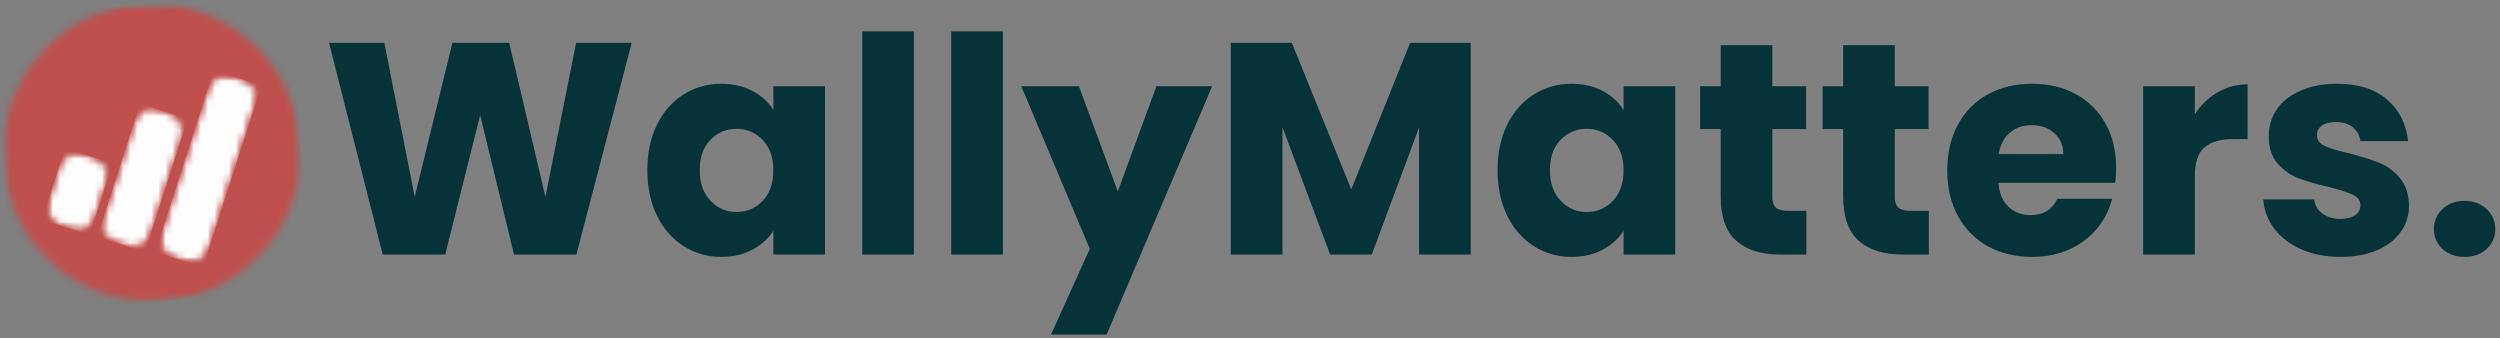 <?xml version="1.0" encoding="UTF-8"?>
<svg width="355px" height="48px" viewBox="0 0 355 48" version="1.1" xmlns="http://www.w3.org/2000/svg" xmlns:xlink="http://www.w3.org/1999/xlink">
    <rect x="0" y="0" width="355" height="48" fill="#808080" stroke="none"/>
    <title>8b0a6d2684</title>
    <defs>
        <polygon id="path-1" points="24 76 68 76 68 120 24 120"></polygon>
        <polygon id="path-3" points="23.141 77.948 65.297 75.276 67.974 117.432 25.818 120.104"></polygon>
        <path d="M44.219,76.609 C32.578,77.349 23.74,87.385 24.479,99.026 C25.219,110.667 35.25,119.505 46.896,118.766 C58.536,118.031 67.375,107.995 66.635,96.354 C65.896,84.714 55.859,75.875 44.219,76.609 Z" id="path-5"></path>
        <polygon id="path-7" points="46.667 86.667 61.333 86.667 61.333 113.333 46.667 113.333"></polygon>
        <polygon id="path-9" points="52.807 113.953 46.052 111.776 54.38 85.948 61.135 88.13"></polygon>
        <path d="M49.948,113.036 L48.906,112.698 C47.328,112.188 46.464,110.5 46.974,108.922 L53.453,88.823 C53.964,87.245 55.651,86.38 57.229,86.885 L58.271,87.224 C59.849,87.734 60.714,89.422 60.208,91 L53.724,111.099 C53.219,112.677 51.526,113.542 49.948,113.036 Z" id="path-11"></path>
        <polygon id="path-13" points="37.333 90.667 50.667 90.667 50.667 112 37.333 112"></polygon>
        <polygon id="path-15" points="44.568 111.771 37.812 109.594 43.896 90.729 50.651 92.906"></polygon>
        <path d="M41.714,110.849 L40.672,110.516 C39.094,110.005 38.229,108.312 38.734,106.74 L42.974,93.594 C43.484,92.016 45.172,91.151 46.75,91.661 L47.792,91.995 C49.37,92.505 50.234,94.193 49.729,95.771 L45.49,108.917 C44.979,110.495 43.292,111.359 41.714,110.849 Z" id="path-17"></path>
        <polygon id="path-19" points="30.667 97.333 40 97.333 40 109.333 30.667 109.333"></polygon>
        <polygon id="path-21" points="36.714 109.375 29.958 107.198 33.234 97.036 39.99 99.219"></polygon>
        <path d="M33.859,108.453 L32.818,108.115 C31.24,107.609 30.375,105.917 30.88,104.339 L32.312,99.896 C32.823,98.323 34.516,97.453 36.089,97.964 L37.135,98.297 C38.708,98.807 39.578,100.5 39.068,102.073 L37.635,106.516 C37.125,108.094 35.438,108.964 33.859,108.453 Z" id="path-23"></path>
    </defs>
    <g id="Page-1" stroke="none" stroke-width="1" fill="none" fill-rule="evenodd">
        <g id="8b0a6d2684" transform="translate(-24, -76)">
            <g id="Clipped">
                <mask id="mask-2" fill="white">
                    <use xlink:href="#path-1"></use>
                </mask>
                <g id="Path"></g>
                <g mask="url(#mask-2)">
                    <mask id="mask-4" fill="white">
                        <use xlink:href="#path-3"></use>
                    </mask>
                    <g id="Path"></g>
                    <g mask="url(#mask-4)">
                        <mask id="mask-6" fill="white">
                            <use xlink:href="#path-5"></use>
                        </mask>
                        <g id="Path"></g>
                        <polygon id="Path" fill="#BF504D" fill-rule="nonzero" mask="url(#mask-6)" points="23.141 77.948 65.297 75.276 67.974 117.432 25.818 120.104"></polygon>
                    </g>
                </g>
            </g>
            <g id="Clipped">
                <mask id="mask-8" fill="white">
                    <use xlink:href="#path-7"></use>
                </mask>
                <g id="Path"></g>
                <g mask="url(#mask-8)">
                    <mask id="mask-10" fill="white">
                        <use xlink:href="#path-9"></use>
                    </mask>
                    <g id="Path"></g>
                    <g mask="url(#mask-10)">
                        <mask id="mask-12" fill="white">
                            <use xlink:href="#path-11"></use>
                        </mask>
                        <g id="Path"></g>
                        <polygon id="Path" fill="#FDFDFD" fill-rule="nonzero" mask="url(#mask-12)" points="52.807 113.953 46.052 111.776 54.37 85.974 61.125 88.156"></polygon>
                    </g>
                </g>
            </g>
            <g id="Clipped">
                <mask id="mask-14" fill="white">
                    <use xlink:href="#path-13"></use>
                </mask>
                <g id="Path"></g>
                <g mask="url(#mask-14)">
                    <mask id="mask-16" fill="white">
                        <use xlink:href="#path-15"></use>
                    </mask>
                    <g id="Path"></g>
                    <g mask="url(#mask-16)">
                        <mask id="mask-18" fill="white">
                            <use xlink:href="#path-17"></use>
                        </mask>
                        <g id="Path"></g>
                        <polygon id="Path" fill="#FDFDFD" fill-rule="nonzero" mask="url(#mask-18)" points="44.568 111.771 37.812 109.594 43.896 90.729 50.651 92.906"></polygon>
                    </g>
                </g>
            </g>
            <g id="Clipped">
                <mask id="mask-20" fill="white">
                    <use xlink:href="#path-19"></use>
                </mask>
                <g id="Path"></g>
                <g mask="url(#mask-20)">
                    <mask id="mask-22" fill="white">
                        <use xlink:href="#path-21"></use>
                    </mask>
                    <g id="Path"></g>
                    <g mask="url(#mask-22)">
                        <mask id="mask-24" fill="white">
                            <use xlink:href="#path-23"></use>
                        </mask>
                        <g id="Path"></g>
                        <polygon id="Path" fill="#FDFDFD" fill-rule="nonzero" mask="url(#mask-24)" points="36.714 109.375 29.958 107.198 33.234 97.036 39.99 99.219"></polygon>
                    </g>
                </g>
            </g>
            <g id="Group" fill="#053338" fill-rule="nonzero">
                <polygon id="Path" points="113.702 82.082 105.848 112.145 96.993 112.145 92.181 92.353 87.223 112.145 78.348 112.145 70.723 82.082 78.577 82.082 82.889 103.957 88.243 82.082 96.306 82.082 101.452 103.957 105.806 82.082"></polygon>
            </g>
            <g id="Group" fill="#053338" fill-rule="nonzero">
                <path d="M115.923,100.145 C115.923,97.702 116.381,95.551 117.298,93.686 C118.225,91.827 119.491,90.395 121.09,89.395 C122.683,88.395 124.47,87.895 126.444,87.895 C128.137,87.895 129.616,88.244 130.881,88.936 C132.157,89.619 133.137,90.515 133.819,91.624 L133.819,88.249 L141.152,88.249 L141.152,112.145 L133.819,112.145 L133.819,108.77 C133.11,109.884 132.116,110.78 130.84,111.457 C129.574,112.14 128.095,112.478 126.402,112.478 C124.454,112.478 122.683,111.973 121.09,110.957 C119.491,109.947 118.225,108.509 117.298,106.645 C116.381,104.77 115.923,102.603 115.923,100.145 Z M133.819,100.186 C133.819,98.369 133.308,96.931 132.298,95.874 C131.282,94.822 130.048,94.291 128.59,94.291 C127.131,94.291 125.892,94.811 124.881,95.853 C123.866,96.895 123.36,98.327 123.36,100.145 C123.36,101.978 123.866,103.431 124.881,104.499 C125.892,105.572 127.131,106.103 128.59,106.103 C130.048,106.103 131.282,105.577 132.298,104.52 C133.308,103.468 133.819,102.02 133.819,100.186 Z" id="Shape"></path>
            </g>
            <g id="Group" fill="#053338" fill-rule="nonzero">
                <polygon id="Path" points="153.774 80.457 153.774 112.145 146.44 112.145 146.44 80.457"></polygon>
            </g>
            <g id="Group" fill="#053338" fill-rule="nonzero">
                <polygon id="Path" points="166.408 80.457 166.408 112.145 159.074 112.145 159.074 80.457"></polygon>
            </g>
            <g id="Group" fill="#053338" fill-rule="nonzero">
                <polygon id="Path" points="196.125 88.249 181.146 123.499 173.25 123.499 178.75 111.332 169.021 88.249 177.209 88.249 182.729 103.186 188.209 88.249"></polygon>
            </g>
            <g id="Group" fill="#053338" fill-rule="nonzero">
                <polygon id="Path" points="232.838 82.082 232.838 112.145 225.505 112.145 225.505 94.103 218.796 112.145 212.88 112.145 206.109 94.061 206.109 112.145 198.776 112.145 198.776 82.082 207.442 82.082 215.88 102.895 224.234 82.082"></polygon>
            </g>
            <g id="Group" fill="#053338" fill-rule="nonzero">
                <path d="M236.654,100.145 C236.654,97.702 237.112,95.551 238.029,93.686 C238.956,91.827 240.221,90.395 241.82,89.395 C243.414,88.395 245.201,87.895 247.174,87.895 C248.867,87.895 250.346,88.244 251.612,88.936 C252.888,89.619 253.867,90.515 254.549,91.624 L254.549,88.249 L261.883,88.249 L261.883,112.145 L254.549,112.145 L254.549,108.77 C253.841,109.884 252.846,110.78 251.57,111.457 C250.305,112.14 248.826,112.478 247.133,112.478 C245.185,112.478 243.414,111.973 241.82,110.957 C240.221,109.947 238.956,108.509 238.029,106.645 C237.112,104.77 236.654,102.603 236.654,100.145 Z M254.549,100.186 C254.549,98.369 254.039,96.931 253.029,95.874 C252.013,94.822 250.779,94.291 249.32,94.291 C247.862,94.291 246.622,94.811 245.612,95.853 C244.596,96.895 244.091,98.327 244.091,100.145 C244.091,101.978 244.596,103.431 245.612,104.499 C246.622,105.572 247.862,106.103 249.32,106.103 C250.779,106.103 252.013,105.577 253.029,104.52 C254.039,103.468 254.549,102.02 254.549,100.186 Z" id="Shape"></path>
            </g>
            <g id="Group" fill="#053338" fill-rule="nonzero">
                <path d="M280.504,105.936 L280.504,112.145 L276.775,112.145 C274.119,112.145 272.051,111.499 270.567,110.207 C269.077,108.905 268.338,106.78 268.338,103.832 L268.338,94.332 L265.421,94.332 L265.421,88.249 L268.338,88.249 L268.338,82.416 L275.671,82.416 L275.671,88.249 L280.463,88.249 L280.463,94.332 L275.671,94.332 L275.671,103.916 C275.671,104.64 275.838,105.16 276.171,105.478 C276.515,105.785 277.088,105.936 277.879,105.936 L280.504,105.936 Z" id="Path"></path>
            </g>
            <g id="Group" fill="#053338" fill-rule="nonzero">
                <path d="M297.892,105.936 L297.892,112.145 L294.163,112.145 C291.507,112.145 289.439,111.499 287.955,110.207 C286.465,108.905 285.726,106.78 285.726,103.832 L285.726,94.332 L282.809,94.332 L282.809,88.249 L285.726,88.249 L285.726,82.416 L293.059,82.416 L293.059,88.249 L297.851,88.249 L297.851,94.332 L293.059,94.332 L293.059,103.916 C293.059,104.64 293.226,105.16 293.559,105.478 C293.903,105.785 294.476,105.936 295.267,105.936 L297.892,105.936 Z" id="Path"></path>
            </g>
            <g id="Group" fill="#053338" fill-rule="nonzero">
                <path d="M324.489,99.811 C324.489,100.494 324.447,101.207 324.364,101.957 L307.78,101.957 C307.89,103.447 308.369,104.582 309.218,105.374 C310.062,106.155 311.098,106.541 312.322,106.541 C314.155,106.541 315.426,105.77 316.134,104.228 L323.926,104.228 C323.52,105.801 322.801,107.218 321.759,108.478 C320.718,109.728 319.41,110.707 317.843,111.416 C316.27,112.124 314.515,112.478 312.572,112.478 C310.239,112.478 308.155,111.988 306.322,110.999 C304.499,109.999 303.077,108.572 302.051,106.707 C301.02,104.848 300.509,102.676 300.509,100.186 C300.509,97.718 301.015,95.551 302.03,93.686 C303.041,91.827 304.457,90.395 306.28,89.395 C308.114,88.395 310.207,87.895 312.572,87.895 C314.89,87.895 316.947,88.384 318.739,89.353 C320.541,90.327 321.952,91.718 322.968,93.52 C323.978,95.311 324.489,97.41 324.489,99.811 Z M316.989,97.874 C316.989,96.624 316.556,95.634 315.697,94.895 C314.848,94.145 313.78,93.77 312.489,93.77 C311.265,93.77 310.228,94.134 309.384,94.853 C308.551,95.561 308.03,96.572 307.822,97.874 L316.989,97.874 Z" id="Shape"></path>
            </g>
            <g id="Group" fill="#053338" fill-rule="nonzero">
                <path d="M335.662,92.228 C336.521,90.91 337.589,89.874 338.87,89.124 C340.162,88.363 341.589,87.978 343.162,87.978 L343.162,95.749 L341.141,95.749 C339.318,95.749 337.954,96.145 337.037,96.936 C336.12,97.718 335.662,99.082 335.662,101.041 L335.662,112.145 L328.329,112.145 L328.329,88.249 L335.662,88.249 L335.662,92.228 Z" id="Path"></path>
            </g>
            <g id="Group" fill="#053338" fill-rule="nonzero">
                <path d="M356.388,112.478 C354.305,112.478 352.451,112.124 350.826,111.416 C349.201,110.707 347.914,109.738 346.971,108.499 C346.023,107.249 345.497,105.853 345.388,104.311 L352.617,104.311 C352.701,105.134 353.081,105.801 353.763,106.311 C354.456,106.827 355.305,107.082 356.305,107.082 C357.221,107.082 357.93,106.91 358.43,106.561 C358.93,106.202 359.18,105.738 359.18,105.166 C359.18,104.488 358.815,103.978 358.096,103.645 C357.388,103.311 356.232,102.947 354.638,102.541 C352.93,102.155 351.497,101.738 350.346,101.291 C349.206,100.848 348.221,100.145 347.388,99.186 C346.565,98.228 346.159,96.936 346.159,95.311 C346.159,93.936 346.534,92.686 347.284,91.561 C348.044,90.436 349.164,89.551 350.638,88.895 C352.107,88.228 353.857,87.895 355.888,87.895 C358.872,87.895 361.227,88.64 362.951,90.124 C364.685,91.613 365.685,93.582 365.951,96.041 L359.18,96.041 C359.065,95.207 358.701,94.551 358.076,94.061 C357.461,93.577 356.659,93.332 355.659,93.332 C354.81,93.332 354.159,93.499 353.701,93.832 C353.242,94.166 353.013,94.619 353.013,95.186 C353.013,95.869 353.372,96.384 354.096,96.728 C354.831,97.077 355.971,97.416 357.513,97.749 C359.273,98.207 360.711,98.66 361.826,99.103 C362.935,99.551 363.914,100.265 364.763,101.249 C365.607,102.238 366.044,103.556 366.076,105.207 C366.076,106.613 365.68,107.863 364.888,108.957 C364.107,110.056 362.982,110.916 361.513,111.541 C360.039,112.166 358.331,112.478 356.388,112.478 Z" id="Path"></path>
            </g>
            <g id="Group" fill="#053338" fill-rule="nonzero">
                <path d="M373.994,112.478 C372.702,112.478 371.645,112.103 370.827,111.353 C370.02,110.593 369.619,109.655 369.619,108.541 C369.619,107.405 370.02,106.452 370.827,105.686 C371.645,104.91 372.702,104.52 373.994,104.52 C375.244,104.52 376.275,104.91 377.098,105.686 C377.916,106.452 378.327,107.405 378.327,108.541 C378.327,109.655 377.916,110.593 377.098,111.353 C376.275,112.103 375.244,112.478 373.994,112.478 Z" id="Path"></path>
            </g>
        </g>
    </g>
</svg>